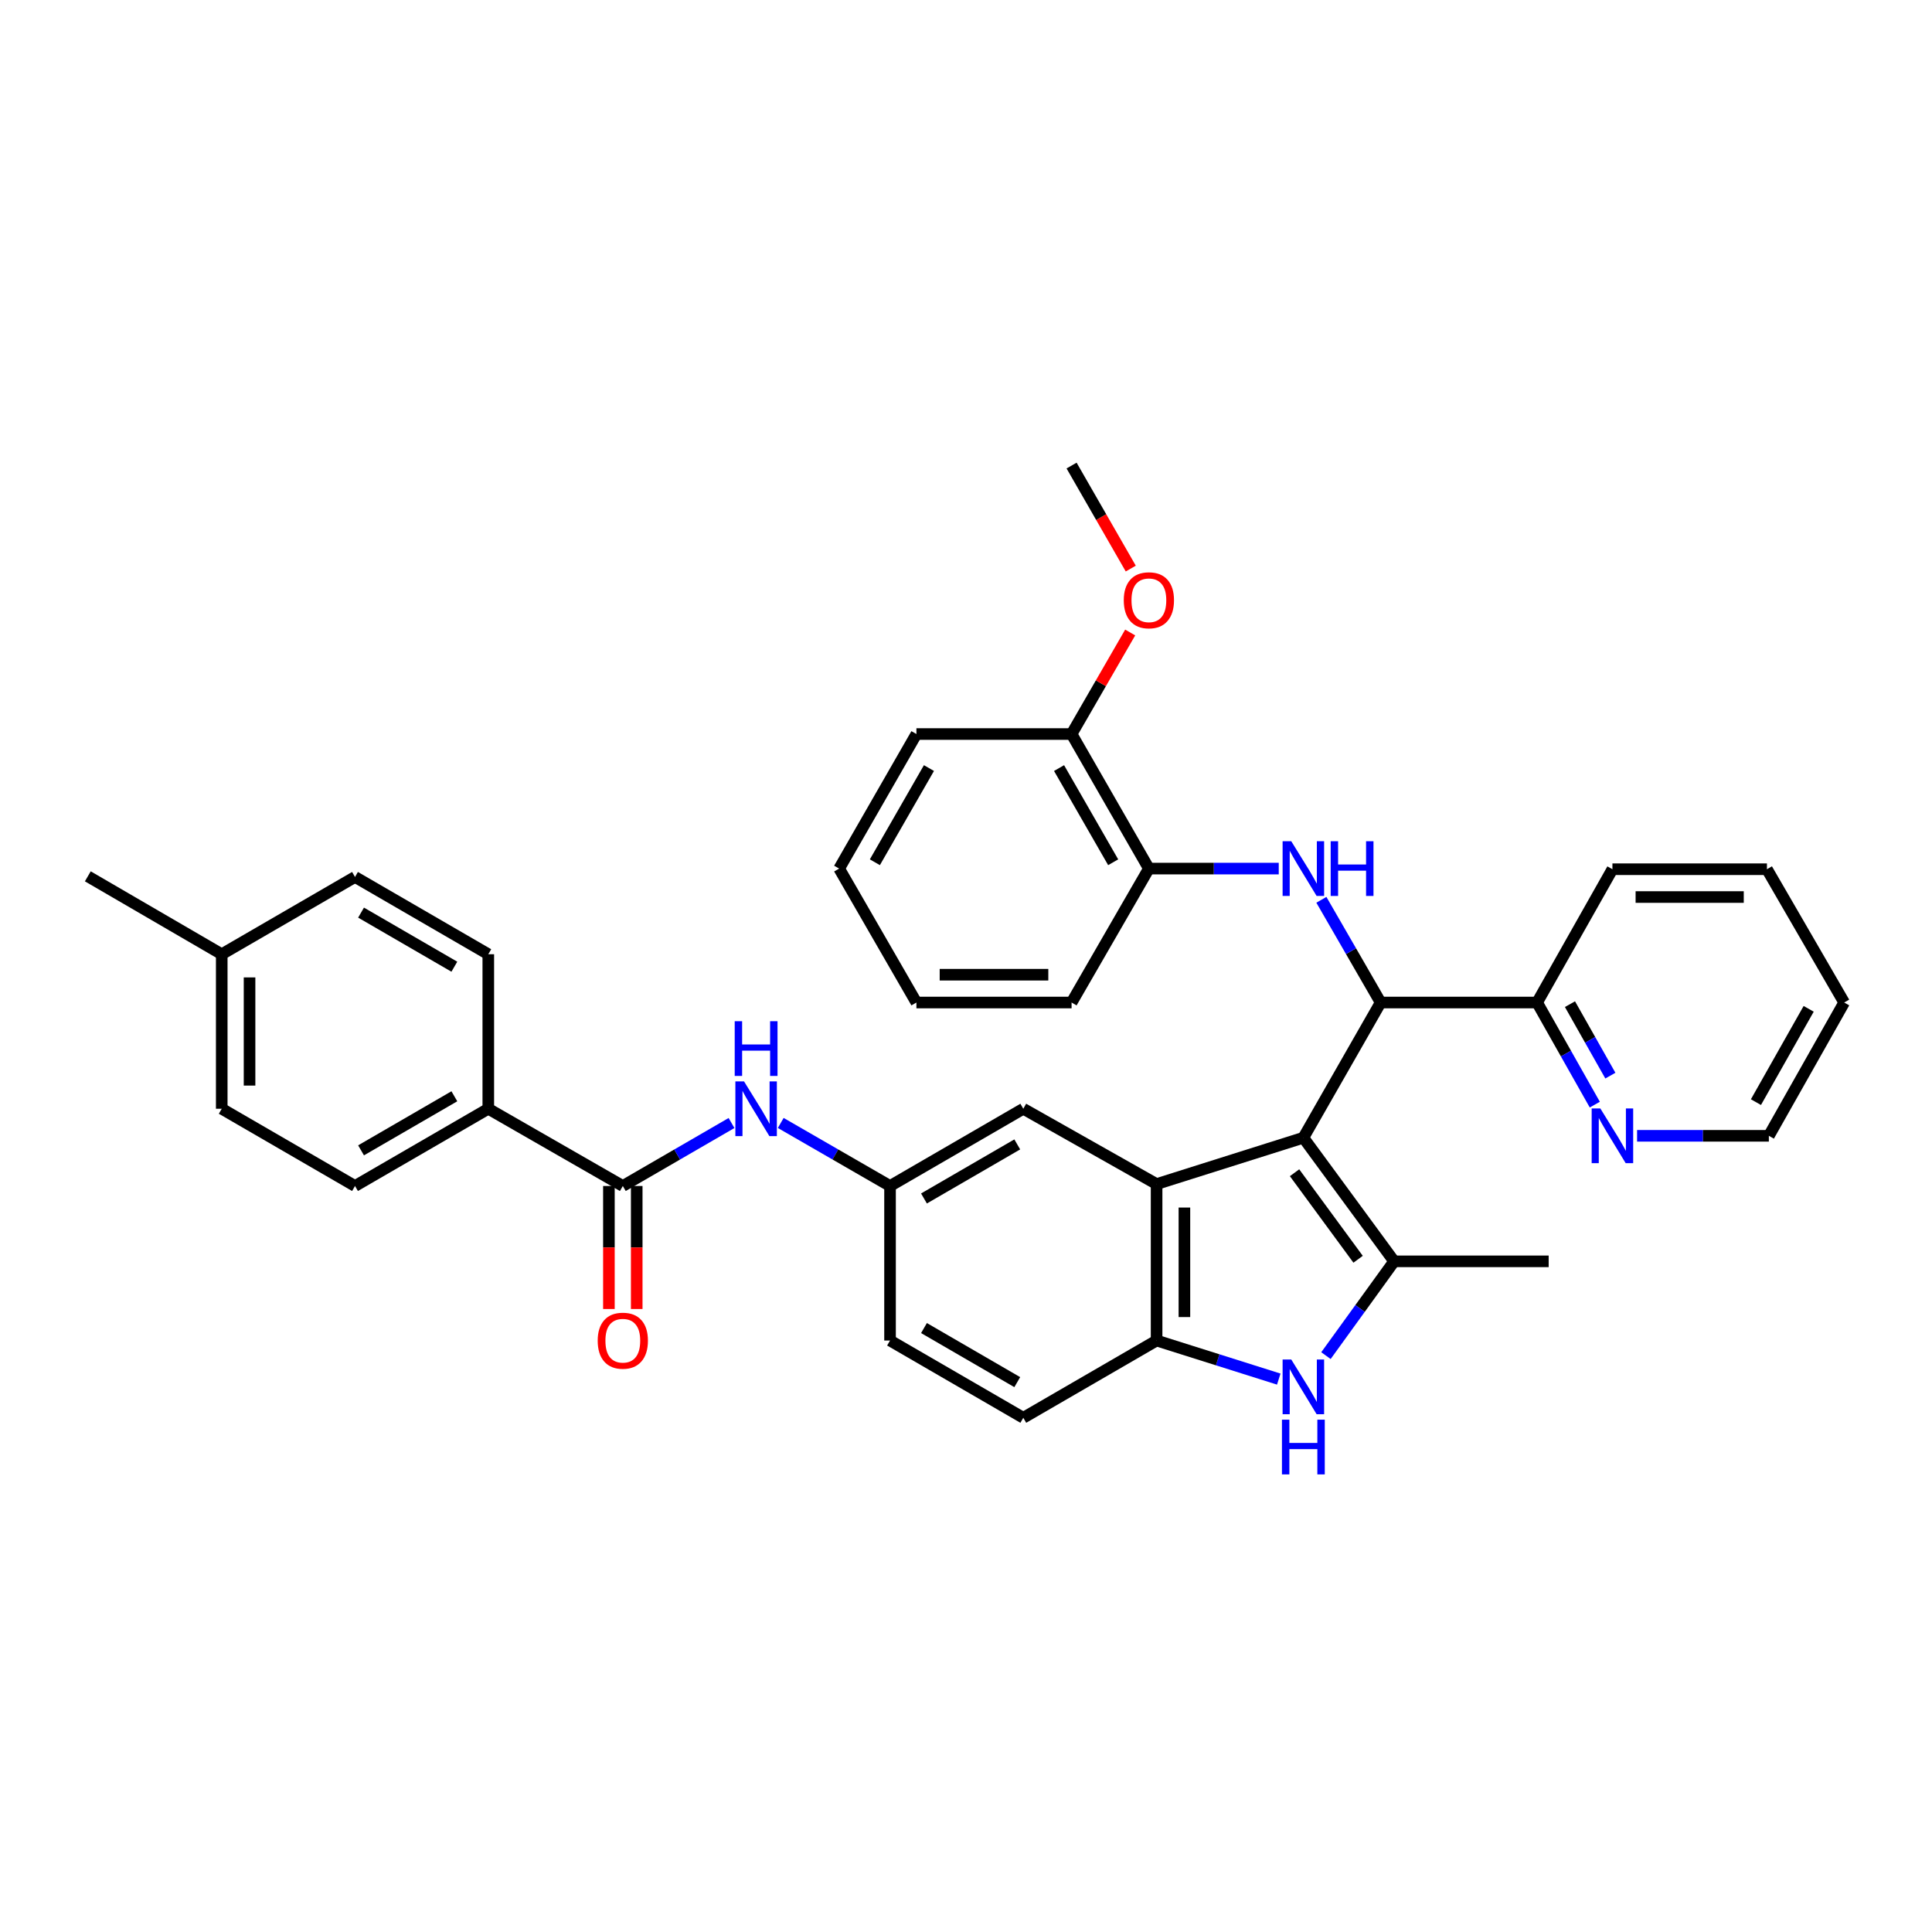 <?xml version='1.0' encoding='iso-8859-1'?>
<svg version='1.1' baseProfile='full'
              xmlns='http://www.w3.org/2000/svg'
                      xmlns:rdkit='http://www.rdkit.org/xml'
                      xmlns:xlink='http://www.w3.org/1999/xlink'
                  xml:space='preserve'
width='1000px' height='1000px' viewBox='0 0 1000 1000'>
<!-- END OF HEADER -->
<rect style='opacity:1.0;fill:#FFFFFF;stroke:none' width='1000' height='1000' x='0' y='0'> </rect>
<path class='bond-0' d='M 674.615,588.885 L 721.602,652.867' style='fill:none;fill-rule:evenodd;stroke:#000000;stroke-width:6px;stroke-linecap:butt;stroke-linejoin:miter;stroke-opacity:1' />
<path class='bond-0' d='M 670.06,607.004 L 702.951,651.791' style='fill:none;fill-rule:evenodd;stroke:#000000;stroke-width:6px;stroke-linecap:butt;stroke-linejoin:miter;stroke-opacity:1' />
<path class='bond-1' d='M 674.615,588.885 L 598.653,612.878' style='fill:none;fill-rule:evenodd;stroke:#000000;stroke-width:6px;stroke-linecap:butt;stroke-linejoin:miter;stroke-opacity:1' />
<path class='bond-2' d='M 674.615,588.885 L 714.62,518.905' style='fill:none;fill-rule:evenodd;stroke:#000000;stroke-width:6px;stroke-linecap:butt;stroke-linejoin:miter;stroke-opacity:1' />
<path class='bond-3' d='M 721.602,652.867 L 703.954,677.268' style='fill:none;fill-rule:evenodd;stroke:#000000;stroke-width:6px;stroke-linecap:butt;stroke-linejoin:miter;stroke-opacity:1' />
<path class='bond-3' d='M 703.954,677.268 L 686.306,701.669' style='fill:none;fill-rule:evenodd;stroke:#0000FF;stroke-width:6px;stroke-linecap:butt;stroke-linejoin:miter;stroke-opacity:1' />
<path class='bond-20' d='M 721.602,652.867 L 801.588,652.867' style='fill:none;fill-rule:evenodd;stroke:#000000;stroke-width:6px;stroke-linecap:butt;stroke-linejoin:miter;stroke-opacity:1' />
<path class='bond-5' d='M 598.653,612.878 L 598.653,693.856' style='fill:none;fill-rule:evenodd;stroke:#000000;stroke-width:6px;stroke-linecap:butt;stroke-linejoin:miter;stroke-opacity:1' />
<path class='bond-5' d='M 613.049,625.025 L 613.049,681.709' style='fill:none;fill-rule:evenodd;stroke:#000000;stroke-width:6px;stroke-linecap:butt;stroke-linejoin:miter;stroke-opacity:1' />
<path class='bond-9' d='M 598.653,612.878 L 529.656,573.889' style='fill:none;fill-rule:evenodd;stroke:#000000;stroke-width:6px;stroke-linecap:butt;stroke-linejoin:miter;stroke-opacity:1' />
<path class='bond-4' d='M 714.62,518.905 L 699.281,492.323' style='fill:none;fill-rule:evenodd;stroke:#000000;stroke-width:6px;stroke-linecap:butt;stroke-linejoin:miter;stroke-opacity:1' />
<path class='bond-4' d='M 699.281,492.323 L 683.941,465.741' style='fill:none;fill-rule:evenodd;stroke:#0000FF;stroke-width:6px;stroke-linecap:butt;stroke-linejoin:miter;stroke-opacity:1' />
<path class='bond-10' d='M 714.62,518.905 L 795.598,518.905' style='fill:none;fill-rule:evenodd;stroke:#000000;stroke-width:6px;stroke-linecap:butt;stroke-linejoin:miter;stroke-opacity:1' />
<path class='bond-35' d='M 661.884,713.815 L 630.268,703.835' style='fill:none;fill-rule:evenodd;stroke:#0000FF;stroke-width:6px;stroke-linecap:butt;stroke-linejoin:miter;stroke-opacity:1' />
<path class='bond-35' d='M 630.268,703.835 L 598.653,693.856' style='fill:none;fill-rule:evenodd;stroke:#000000;stroke-width:6px;stroke-linecap:butt;stroke-linejoin:miter;stroke-opacity:1' />
<path class='bond-8' d='M 661.877,449.58 L 628.269,449.58' style='fill:none;fill-rule:evenodd;stroke:#0000FF;stroke-width:6px;stroke-linecap:butt;stroke-linejoin:miter;stroke-opacity:1' />
<path class='bond-8' d='M 628.269,449.58 L 594.662,449.58' style='fill:none;fill-rule:evenodd;stroke:#000000;stroke-width:6px;stroke-linecap:butt;stroke-linejoin:miter;stroke-opacity:1' />
<path class='bond-15' d='M 598.653,693.856 L 529.656,733.845' style='fill:none;fill-rule:evenodd;stroke:#000000;stroke-width:6px;stroke-linecap:butt;stroke-linejoin:miter;stroke-opacity:1' />
<path class='bond-6' d='M 322.369,613.87 L 350.501,597.569' style='fill:none;fill-rule:evenodd;stroke:#000000;stroke-width:6px;stroke-linecap:butt;stroke-linejoin:miter;stroke-opacity:1' />
<path class='bond-6' d='M 350.501,597.569 L 378.633,581.268' style='fill:none;fill-rule:evenodd;stroke:#0000FF;stroke-width:6px;stroke-linecap:butt;stroke-linejoin:miter;stroke-opacity:1' />
<path class='bond-11' d='M 322.369,613.87 L 252.741,573.889' style='fill:none;fill-rule:evenodd;stroke:#000000;stroke-width:6px;stroke-linecap:butt;stroke-linejoin:miter;stroke-opacity:1' />
<path class='bond-14' d='M 315.171,613.87 L 315.171,645.703' style='fill:none;fill-rule:evenodd;stroke:#000000;stroke-width:6px;stroke-linecap:butt;stroke-linejoin:miter;stroke-opacity:1' />
<path class='bond-14' d='M 315.171,645.703 L 315.171,677.536' style='fill:none;fill-rule:evenodd;stroke:#FF0000;stroke-width:6px;stroke-linecap:butt;stroke-linejoin:miter;stroke-opacity:1' />
<path class='bond-14' d='M 329.567,613.87 L 329.567,645.703' style='fill:none;fill-rule:evenodd;stroke:#000000;stroke-width:6px;stroke-linecap:butt;stroke-linejoin:miter;stroke-opacity:1' />
<path class='bond-14' d='M 329.567,645.703 L 329.567,677.536' style='fill:none;fill-rule:evenodd;stroke:#FF0000;stroke-width:6px;stroke-linecap:butt;stroke-linejoin:miter;stroke-opacity:1' />
<path class='bond-7' d='M 404.107,581.238 L 432.395,597.554' style='fill:none;fill-rule:evenodd;stroke:#0000FF;stroke-width:6px;stroke-linecap:butt;stroke-linejoin:miter;stroke-opacity:1' />
<path class='bond-7' d='M 432.395,597.554 L 460.683,613.87' style='fill:none;fill-rule:evenodd;stroke:#000000;stroke-width:6px;stroke-linecap:butt;stroke-linejoin:miter;stroke-opacity:1' />
<path class='bond-16' d='M 594.662,449.58 L 554.649,379.935' style='fill:none;fill-rule:evenodd;stroke:#000000;stroke-width:6px;stroke-linecap:butt;stroke-linejoin:miter;stroke-opacity:1' />
<path class='bond-16' d='M 576.177,446.305 L 548.168,397.554' style='fill:none;fill-rule:evenodd;stroke:#000000;stroke-width:6px;stroke-linecap:butt;stroke-linejoin:miter;stroke-opacity:1' />
<path class='bond-25' d='M 594.662,449.58 L 554.649,518.905' style='fill:none;fill-rule:evenodd;stroke:#000000;stroke-width:6px;stroke-linecap:butt;stroke-linejoin:miter;stroke-opacity:1' />
<path class='bond-12' d='M 529.656,573.889 L 460.683,613.87' style='fill:none;fill-rule:evenodd;stroke:#000000;stroke-width:6px;stroke-linecap:butt;stroke-linejoin:miter;stroke-opacity:1' />
<path class='bond-12' d='M 526.529,592.341 L 478.248,620.328' style='fill:none;fill-rule:evenodd;stroke:#000000;stroke-width:6px;stroke-linecap:butt;stroke-linejoin:miter;stroke-opacity:1' />
<path class='bond-13' d='M 795.598,518.905 L 810.531,545.328' style='fill:none;fill-rule:evenodd;stroke:#000000;stroke-width:6px;stroke-linecap:butt;stroke-linejoin:miter;stroke-opacity:1' />
<path class='bond-13' d='M 810.531,545.328 L 825.465,571.752' style='fill:none;fill-rule:evenodd;stroke:#0000FF;stroke-width:6px;stroke-linecap:butt;stroke-linejoin:miter;stroke-opacity:1' />
<path class='bond-13' d='M 812.611,519.749 L 823.064,538.245' style='fill:none;fill-rule:evenodd;stroke:#000000;stroke-width:6px;stroke-linecap:butt;stroke-linejoin:miter;stroke-opacity:1' />
<path class='bond-13' d='M 823.064,538.245 L 833.518,556.742' style='fill:none;fill-rule:evenodd;stroke:#0000FF;stroke-width:6px;stroke-linecap:butt;stroke-linejoin:miter;stroke-opacity:1' />
<path class='bond-27' d='M 795.598,518.905 L 834.587,449.908' style='fill:none;fill-rule:evenodd;stroke:#000000;stroke-width:6px;stroke-linecap:butt;stroke-linejoin:miter;stroke-opacity:1' />
<path class='bond-17' d='M 252.741,573.889 L 183.752,613.87' style='fill:none;fill-rule:evenodd;stroke:#000000;stroke-width:6px;stroke-linecap:butt;stroke-linejoin:miter;stroke-opacity:1' />
<path class='bond-17' d='M 235.174,567.431 L 186.882,595.418' style='fill:none;fill-rule:evenodd;stroke:#000000;stroke-width:6px;stroke-linecap:butt;stroke-linejoin:miter;stroke-opacity:1' />
<path class='bond-18' d='M 252.741,573.889 L 252.741,493.912' style='fill:none;fill-rule:evenodd;stroke:#000000;stroke-width:6px;stroke-linecap:butt;stroke-linejoin:miter;stroke-opacity:1' />
<path class='bond-19' d='M 460.683,613.87 L 460.683,693.856' style='fill:none;fill-rule:evenodd;stroke:#000000;stroke-width:6px;stroke-linecap:butt;stroke-linejoin:miter;stroke-opacity:1' />
<path class='bond-26' d='M 847.351,587.893 L 881.454,587.893' style='fill:none;fill-rule:evenodd;stroke:#0000FF;stroke-width:6px;stroke-linecap:butt;stroke-linejoin:miter;stroke-opacity:1' />
<path class='bond-26' d='M 881.454,587.893 L 915.556,587.893' style='fill:none;fill-rule:evenodd;stroke:#000000;stroke-width:6px;stroke-linecap:butt;stroke-linejoin:miter;stroke-opacity:1' />
<path class='bond-36' d='M 529.656,733.845 L 460.683,693.856' style='fill:none;fill-rule:evenodd;stroke:#000000;stroke-width:6px;stroke-linecap:butt;stroke-linejoin:miter;stroke-opacity:1' />
<path class='bond-36' d='M 526.53,715.392 L 478.25,687.4' style='fill:none;fill-rule:evenodd;stroke:#000000;stroke-width:6px;stroke-linecap:butt;stroke-linejoin:miter;stroke-opacity:1' />
<path class='bond-24' d='M 554.649,379.935 L 569.818,353.657' style='fill:none;fill-rule:evenodd;stroke:#000000;stroke-width:6px;stroke-linecap:butt;stroke-linejoin:miter;stroke-opacity:1' />
<path class='bond-24' d='M 569.818,353.657 L 584.986,327.38' style='fill:none;fill-rule:evenodd;stroke:#FF0000;stroke-width:6px;stroke-linecap:butt;stroke-linejoin:miter;stroke-opacity:1' />
<path class='bond-28' d='M 554.649,379.935 L 474.335,379.935' style='fill:none;fill-rule:evenodd;stroke:#000000;stroke-width:6px;stroke-linecap:butt;stroke-linejoin:miter;stroke-opacity:1' />
<path class='bond-21' d='M 183.752,613.87 L 114.771,573.889' style='fill:none;fill-rule:evenodd;stroke:#000000;stroke-width:6px;stroke-linecap:butt;stroke-linejoin:miter;stroke-opacity:1' />
<path class='bond-22' d='M 252.741,493.912 L 183.752,453.915' style='fill:none;fill-rule:evenodd;stroke:#000000;stroke-width:6px;stroke-linecap:butt;stroke-linejoin:miter;stroke-opacity:1' />
<path class='bond-22' d='M 235.172,500.366 L 186.88,472.369' style='fill:none;fill-rule:evenodd;stroke:#000000;stroke-width:6px;stroke-linecap:butt;stroke-linejoin:miter;stroke-opacity:1' />
<path class='bond-39' d='M 114.771,573.889 L 114.771,493.912' style='fill:none;fill-rule:evenodd;stroke:#000000;stroke-width:6px;stroke-linecap:butt;stroke-linejoin:miter;stroke-opacity:1' />
<path class='bond-39' d='M 129.167,561.893 L 129.167,505.908' style='fill:none;fill-rule:evenodd;stroke:#000000;stroke-width:6px;stroke-linecap:butt;stroke-linejoin:miter;stroke-opacity:1' />
<path class='bond-23' d='M 183.752,453.915 L 114.771,493.912' style='fill:none;fill-rule:evenodd;stroke:#000000;stroke-width:6px;stroke-linecap:butt;stroke-linejoin:miter;stroke-opacity:1' />
<path class='bond-29' d='M 114.771,493.912 L 45.455,453.587' style='fill:none;fill-rule:evenodd;stroke:#000000;stroke-width:6px;stroke-linecap:butt;stroke-linejoin:miter;stroke-opacity:1' />
<path class='bond-30' d='M 585.281,294.291 L 569.965,267.632' style='fill:none;fill-rule:evenodd;stroke:#FF0000;stroke-width:6px;stroke-linecap:butt;stroke-linejoin:miter;stroke-opacity:1' />
<path class='bond-30' d='M 569.965,267.632 L 554.649,240.974' style='fill:none;fill-rule:evenodd;stroke:#000000;stroke-width:6px;stroke-linecap:butt;stroke-linejoin:miter;stroke-opacity:1' />
<path class='bond-32' d='M 554.649,518.905 L 474.335,518.905' style='fill:none;fill-rule:evenodd;stroke:#000000;stroke-width:6px;stroke-linecap:butt;stroke-linejoin:miter;stroke-opacity:1' />
<path class='bond-32' d='M 542.602,504.509 L 486.382,504.509' style='fill:none;fill-rule:evenodd;stroke:#000000;stroke-width:6px;stroke-linecap:butt;stroke-linejoin:miter;stroke-opacity:1' />
<path class='bond-37' d='M 915.556,587.893 L 954.545,518.905' style='fill:none;fill-rule:evenodd;stroke:#000000;stroke-width:6px;stroke-linecap:butt;stroke-linejoin:miter;stroke-opacity:1' />
<path class='bond-37' d='M 908.872,570.462 L 936.164,522.17' style='fill:none;fill-rule:evenodd;stroke:#000000;stroke-width:6px;stroke-linecap:butt;stroke-linejoin:miter;stroke-opacity:1' />
<path class='bond-33' d='M 834.587,449.908 L 914.565,449.908' style='fill:none;fill-rule:evenodd;stroke:#000000;stroke-width:6px;stroke-linecap:butt;stroke-linejoin:miter;stroke-opacity:1' />
<path class='bond-33' d='M 846.584,464.304 L 902.568,464.304' style='fill:none;fill-rule:evenodd;stroke:#000000;stroke-width:6px;stroke-linecap:butt;stroke-linejoin:miter;stroke-opacity:1' />
<path class='bond-38' d='M 474.335,379.935 L 434.346,449.58' style='fill:none;fill-rule:evenodd;stroke:#000000;stroke-width:6px;stroke-linecap:butt;stroke-linejoin:miter;stroke-opacity:1' />
<path class='bond-38' d='M 480.821,397.55 L 452.829,446.302' style='fill:none;fill-rule:evenodd;stroke:#000000;stroke-width:6px;stroke-linecap:butt;stroke-linejoin:miter;stroke-opacity:1' />
<path class='bond-31' d='M 954.545,518.905 L 914.565,449.908' style='fill:none;fill-rule:evenodd;stroke:#000000;stroke-width:6px;stroke-linecap:butt;stroke-linejoin:miter;stroke-opacity:1' />
<path class='bond-34' d='M 474.335,518.905 L 434.346,449.58' style='fill:none;fill-rule:evenodd;stroke:#000000;stroke-width:6px;stroke-linecap:butt;stroke-linejoin:miter;stroke-opacity:1' />
<path  class='atom-4' d='M 668.355 703.673
L 677.635 718.673
Q 678.555 720.153, 680.035 722.833
Q 681.515 725.513, 681.595 725.673
L 681.595 703.673
L 685.355 703.673
L 685.355 731.993
L 681.475 731.993
L 671.515 715.593
Q 670.355 713.673, 669.115 711.473
Q 667.915 709.273, 667.555 708.593
L 667.555 731.993
L 663.875 731.993
L 663.875 703.673
L 668.355 703.673
' fill='#0000FF'/>
<path  class='atom-4' d='M 663.535 734.825
L 667.375 734.825
L 667.375 746.865
L 681.855 746.865
L 681.855 734.825
L 685.695 734.825
L 685.695 763.145
L 681.855 763.145
L 681.855 750.065
L 667.375 750.065
L 667.375 763.145
L 663.535 763.145
L 663.535 734.825
' fill='#0000FF'/>
<path  class='atom-5' d='M 668.355 435.42
L 677.635 450.42
Q 678.555 451.9, 680.035 454.58
Q 681.515 457.26, 681.595 457.42
L 681.595 435.42
L 685.355 435.42
L 685.355 463.74
L 681.475 463.74
L 671.515 447.34
Q 670.355 445.42, 669.115 443.22
Q 667.915 441.02, 667.555 440.34
L 667.555 463.74
L 663.875 463.74
L 663.875 435.42
L 668.355 435.42
' fill='#0000FF'/>
<path  class='atom-5' d='M 688.755 435.42
L 692.595 435.42
L 692.595 447.46
L 707.075 447.46
L 707.075 435.42
L 710.915 435.42
L 710.915 463.74
L 707.075 463.74
L 707.075 450.66
L 692.595 450.66
L 692.595 463.74
L 688.755 463.74
L 688.755 435.42
' fill='#0000FF'/>
<path  class='atom-8' d='M 385.106 559.729
L 394.386 574.729
Q 395.306 576.209, 396.786 578.889
Q 398.266 581.569, 398.346 581.729
L 398.346 559.729
L 402.106 559.729
L 402.106 588.049
L 398.226 588.049
L 388.266 571.649
Q 387.106 569.729, 385.866 567.529
Q 384.666 565.329, 384.306 564.649
L 384.306 588.049
L 380.626 588.049
L 380.626 559.729
L 385.106 559.729
' fill='#0000FF'/>
<path  class='atom-8' d='M 380.286 528.577
L 384.126 528.577
L 384.126 540.617
L 398.606 540.617
L 398.606 528.577
L 402.446 528.577
L 402.446 556.897
L 398.606 556.897
L 398.606 543.817
L 384.126 543.817
L 384.126 556.897
L 380.286 556.897
L 380.286 528.577
' fill='#0000FF'/>
<path  class='atom-14' d='M 828.327 573.733
L 837.607 588.733
Q 838.527 590.213, 840.007 592.893
Q 841.487 595.573, 841.567 595.733
L 841.567 573.733
L 845.327 573.733
L 845.327 602.053
L 841.447 602.053
L 831.487 585.653
Q 830.327 583.733, 829.087 581.533
Q 827.887 579.333, 827.527 578.653
L 827.527 602.053
L 823.847 602.053
L 823.847 573.733
L 828.327 573.733
' fill='#0000FF'/>
<path  class='atom-15' d='M 309.369 693.936
Q 309.369 687.136, 312.729 683.336
Q 316.089 679.536, 322.369 679.536
Q 328.649 679.536, 332.009 683.336
Q 335.369 687.136, 335.369 693.936
Q 335.369 700.816, 331.969 704.736
Q 328.569 708.616, 322.369 708.616
Q 316.129 708.616, 312.729 704.736
Q 309.369 700.856, 309.369 693.936
M 322.369 705.416
Q 326.689 705.416, 329.009 702.536
Q 331.369 699.616, 331.369 693.936
Q 331.369 688.376, 329.009 685.576
Q 326.689 682.736, 322.369 682.736
Q 318.049 682.736, 315.689 685.536
Q 313.369 688.336, 313.369 693.936
Q 313.369 699.656, 315.689 702.536
Q 318.049 705.416, 322.369 705.416
' fill='#FF0000'/>
<path  class='atom-25' d='M 581.662 310.699
Q 581.662 303.899, 585.022 300.099
Q 588.382 296.299, 594.662 296.299
Q 600.942 296.299, 604.302 300.099
Q 607.662 303.899, 607.662 310.699
Q 607.662 317.579, 604.262 321.499
Q 600.862 325.379, 594.662 325.379
Q 588.422 325.379, 585.022 321.499
Q 581.662 317.619, 581.662 310.699
M 594.662 322.179
Q 598.982 322.179, 601.302 319.299
Q 603.662 316.379, 603.662 310.699
Q 603.662 305.139, 601.302 302.339
Q 598.982 299.499, 594.662 299.499
Q 590.342 299.499, 587.982 302.299
Q 585.662 305.099, 585.662 310.699
Q 585.662 316.419, 587.982 319.299
Q 590.342 322.179, 594.662 322.179
' fill='#FF0000'/>
</svg>
